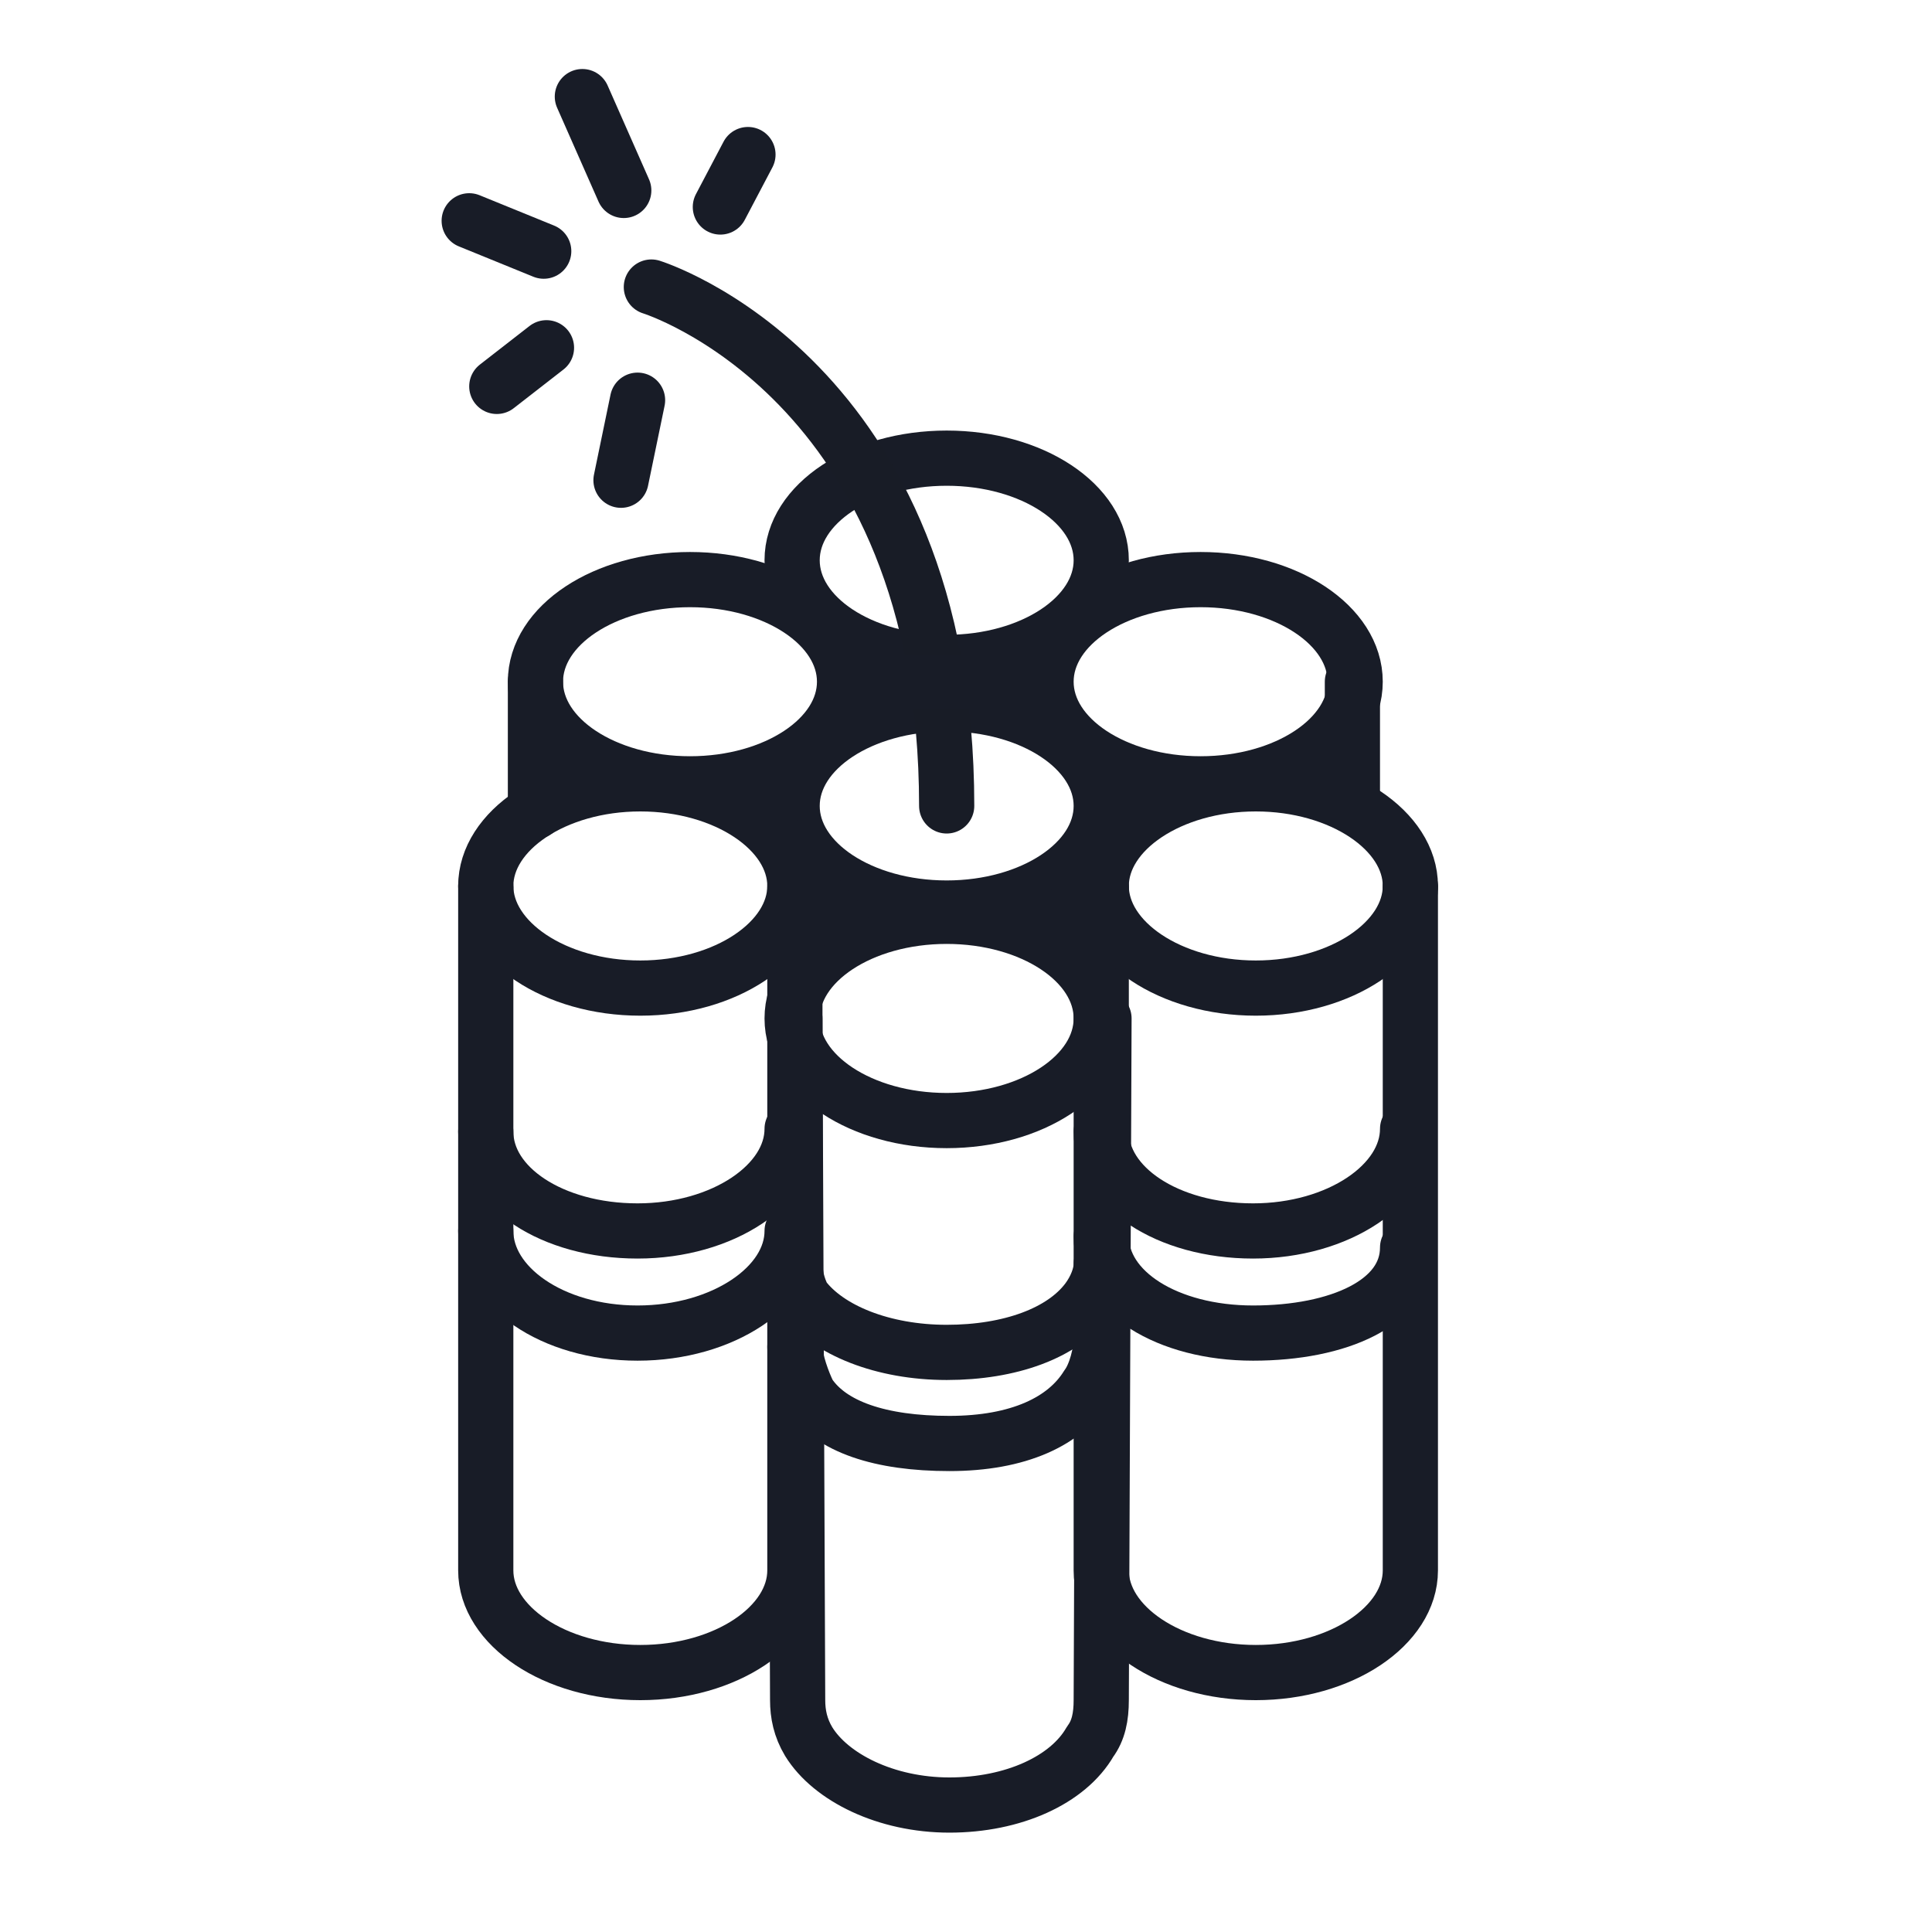 <?xml version="1.0" encoding="UTF-8"?>
<!-- Generator: Adobe Illustrator 27.3.1, SVG Export Plug-In . SVG Version: 6.00 Build 0)  -->
<svg xmlns="http://www.w3.org/2000/svg" xmlns:xlink="http://www.w3.org/1999/xlink" version="1.1"  x="0px" y="0px" viewBox="0 0 70 70" style="enable-background:new 0 0 70 70;" xml:space="preserve">
<style type="text/css">
	.st0{fill:none;stroke:#181C27;stroke-width:2;stroke-linecap:round;stroke-linejoin:round;}
	.st1{fill:none;stroke:#181C27;stroke-width:2;stroke-linecap:round;stroke-linejoin:round;}
	.st2{fill:#181C26;}
	.st3{fill:none;stroke:#181C26;stroke-width:2;stroke-linecap:round;stroke-linejoin:round;stroke-miterlimit:10;}
	.st4{fill:none;stroke:#181C27;stroke-width:2.281;stroke-linecap:round;stroke-linejoin:round;}
	.st5{fill:none;stroke:#231F20;stroke-width:0.45;stroke-linecap:round;stroke-linejoin:round;stroke-miterlimit:10;}
	.st6{fill:none;stroke:#171C27;stroke-width:2;stroke-linecap:round;stroke-linejoin:round;stroke-dasharray:2.5,5;}
	.st7{fill:none;stroke:#171C27;stroke-width:2;stroke-linecap:round;stroke-linejoin:round;}
	.st8{fill:none;stroke:#010101;stroke-width:2;stroke-linecap:round;stroke-linejoin:round;}
	.st9{fill:none;stroke:#010101;stroke-width:2;stroke-linecap:round;stroke-linejoin:round;stroke-dasharray:1.76,3.961;}
	.st10{fill:none;stroke:#010101;stroke-width:2;stroke-linecap:round;stroke-linejoin:round;stroke-miterlimit:10;}
	.st11{fill:#181C27;stroke:#181C27;stroke-width:2;stroke-linecap:round;stroke-linejoin:round;}
	.st12{fill:none;stroke:#181C27;stroke-width:2;stroke-linejoin:round;}
	.st13{fill:none;stroke:#181C27;stroke-width:2;stroke-linecap:round;stroke-linejoin:round;stroke-dasharray:2.07,4.09;}
	.st14{fill:none;stroke:#181C26;stroke-width:2;stroke-linecap:round;stroke-linejoin:round;}
	.st15{fill:none;stroke:#181C26;stroke-width:2;stroke-linecap:round;stroke-linejoin:round;stroke-dasharray:1.966,4.423;}
	.st16{fill:#181C27;}
	.st17{fill:none;stroke:#181C26;stroke-width:2;stroke-linecap:round;stroke-linejoin:round;stroke-dasharray:4.893,4.35;}
	.st18{fill:none;stroke:#181C26;stroke-width:2;stroke-linecap:round;stroke-linejoin:round;stroke-dasharray:4.32,3.84;}
	.st19{fill:none;stroke:#181C26;stroke-width:2;stroke-linecap:round;stroke-linejoin:round;stroke-dasharray:4.597,4.087;}
	.st20{fill-rule:evenodd;clip-rule:evenodd;fill:none;stroke:#010101;stroke-linejoin:round;stroke-miterlimit:10;}
	.st21{fill:none;stroke:#181C27;stroke-width:2;stroke-linejoin:round;}
</style>
<g>
	<ellipse class="st1" cx="34.3" cy="20.3" rx="5.6" ry="3.7"></ellipse>
	<ellipse class="st1" cx="25" cy="24.7" rx="5.6" ry="3.7"></ellipse>
	<ellipse class="st1" cx="43.5" cy="24.7" rx="5.6" ry="3.7"></ellipse>
	<ellipse class="st1" cx="34.3" cy="29.2" rx="5.6" ry="3.7"></ellipse>
	<g>
		<path class="st1" d="M39.9,32.2c0,0,0,24.5,0,24.7c0,2,2.5,3.7,5.6,3.7s5.6-1.7,5.6-3.7c0-0.1,0-24.7,0-24.7"></path>
		<path class="st1" d="M51.1,32.1c0,2-2.5,3.7-5.6,3.7s-5.6-1.7-5.6-3.7"></path>
		<path class="st1" d="M39.9,32.1c0-2,2.5-3.7,5.6-3.7s5.6,1.7,5.6,3.7"></path>
		<path class="st0" d="M39.9,44.8c0,2,2.4,3.5,5.5,3.5c3.1,0,5.6-1.1,5.6-3.1"></path>
		<path class="st0" d="M39.9,41c0,2,2.4,3.6,5.5,3.6s5.6-1.7,5.6-3.7"></path>
	</g>
	<g>
		<path class="st1" d="M17.6,32.2c0,0,0,24.5,0,24.7c0,2,2.5,3.7,5.6,3.7s5.6-1.7,5.6-3.7c0-0.1,0-24.7,0-24.7"></path>
		<path class="st1" d="M28.8,32.1c0,2-2.5,3.7-5.6,3.7s-5.6-1.7-5.6-3.7"></path>
		<path class="st1" d="M17.6,32.1c0-2,2.5-3.7,5.6-3.7s5.6,1.7,5.6,3.7"></path>
		<path class="st0" d="M17.6,44.6c0,2,2.4,3.7,5.5,3.7s5.6-1.7,5.6-3.7"></path>
		<path class="st0" d="M17.6,41c0,2,2.4,3.6,5.5,3.6s5.6-1.7,5.6-3.7"></path>
	</g>
	<g>
		<path class="st1" d="M28.8,36.9l0.1,24.7c0,0.5,0.1,1,0.4,1.5c0.8,1.3,2.8,2.3,5.1,2.3c2.3,0,4.3-0.9,5.1-2.3    c0.3-0.4,0.4-0.9,0.4-1.5l0.1-24.7"></path>
		<ellipse class="st1" cx="34.3" cy="36.9" rx="5.6" ry="3.7"></ellipse>
		<path class="st0" d="M28.8,48.8c0,0.5,0.3,1.3,0.5,1.7c0.8,1.2,2.6,1.8,5.1,1.8c2.5,0,4.2-0.8,5-2.1c0.3-0.4,0.5-1.2,0.5-1.7"></path>
		<path class="st0" d="M28.8,45.7c0,0.5,0.1,0.9,0.3,1.3C30,48.2,32,49,34.3,49c2.3,0,4.2-0.7,5.1-1.9c0.3-0.4,0.5-0.9,0.5-1.3"></path>
	</g>
	<line class="st1" x1="19.4" y1="24.7" x2="19.4" y2="29.4"></line>
	<line class="st1" x1="49" y1="24.7" x2="49" y2="29.2"></line>
	<path class="st14" d="M23.6,10.4c0,0,10.7,3.3,10.7,18.8"></path>
	<line class="st0" x1="26.1" y1="7.5" x2="27.1" y2="5.6"></line>
	<line class="st0" x1="22.6" y1="6.9" x2="21.1" y2="3.5"></line>
	<line class="st0" x1="19.7" y1="9.1" x2="17" y2="8"></line>
	<line class="st0" x1="19.8" y1="12.6" x2="18" y2="14"></line>
	<line class="st0" x1="23.1" y1="14.5" x2="22.5" y2="17.4"></line>
</g>
<line class="st0" x1="31" y1="24.7" x2="37.3" y2="24.7"></line>
<line class="st0" x1="29.4" y1="32.2" x2="30.5" y2="33.5"></line>
<line class="st0" x1="39.3" y1="32.3" x2="38.3" y2="33.6"></line>
</svg>
